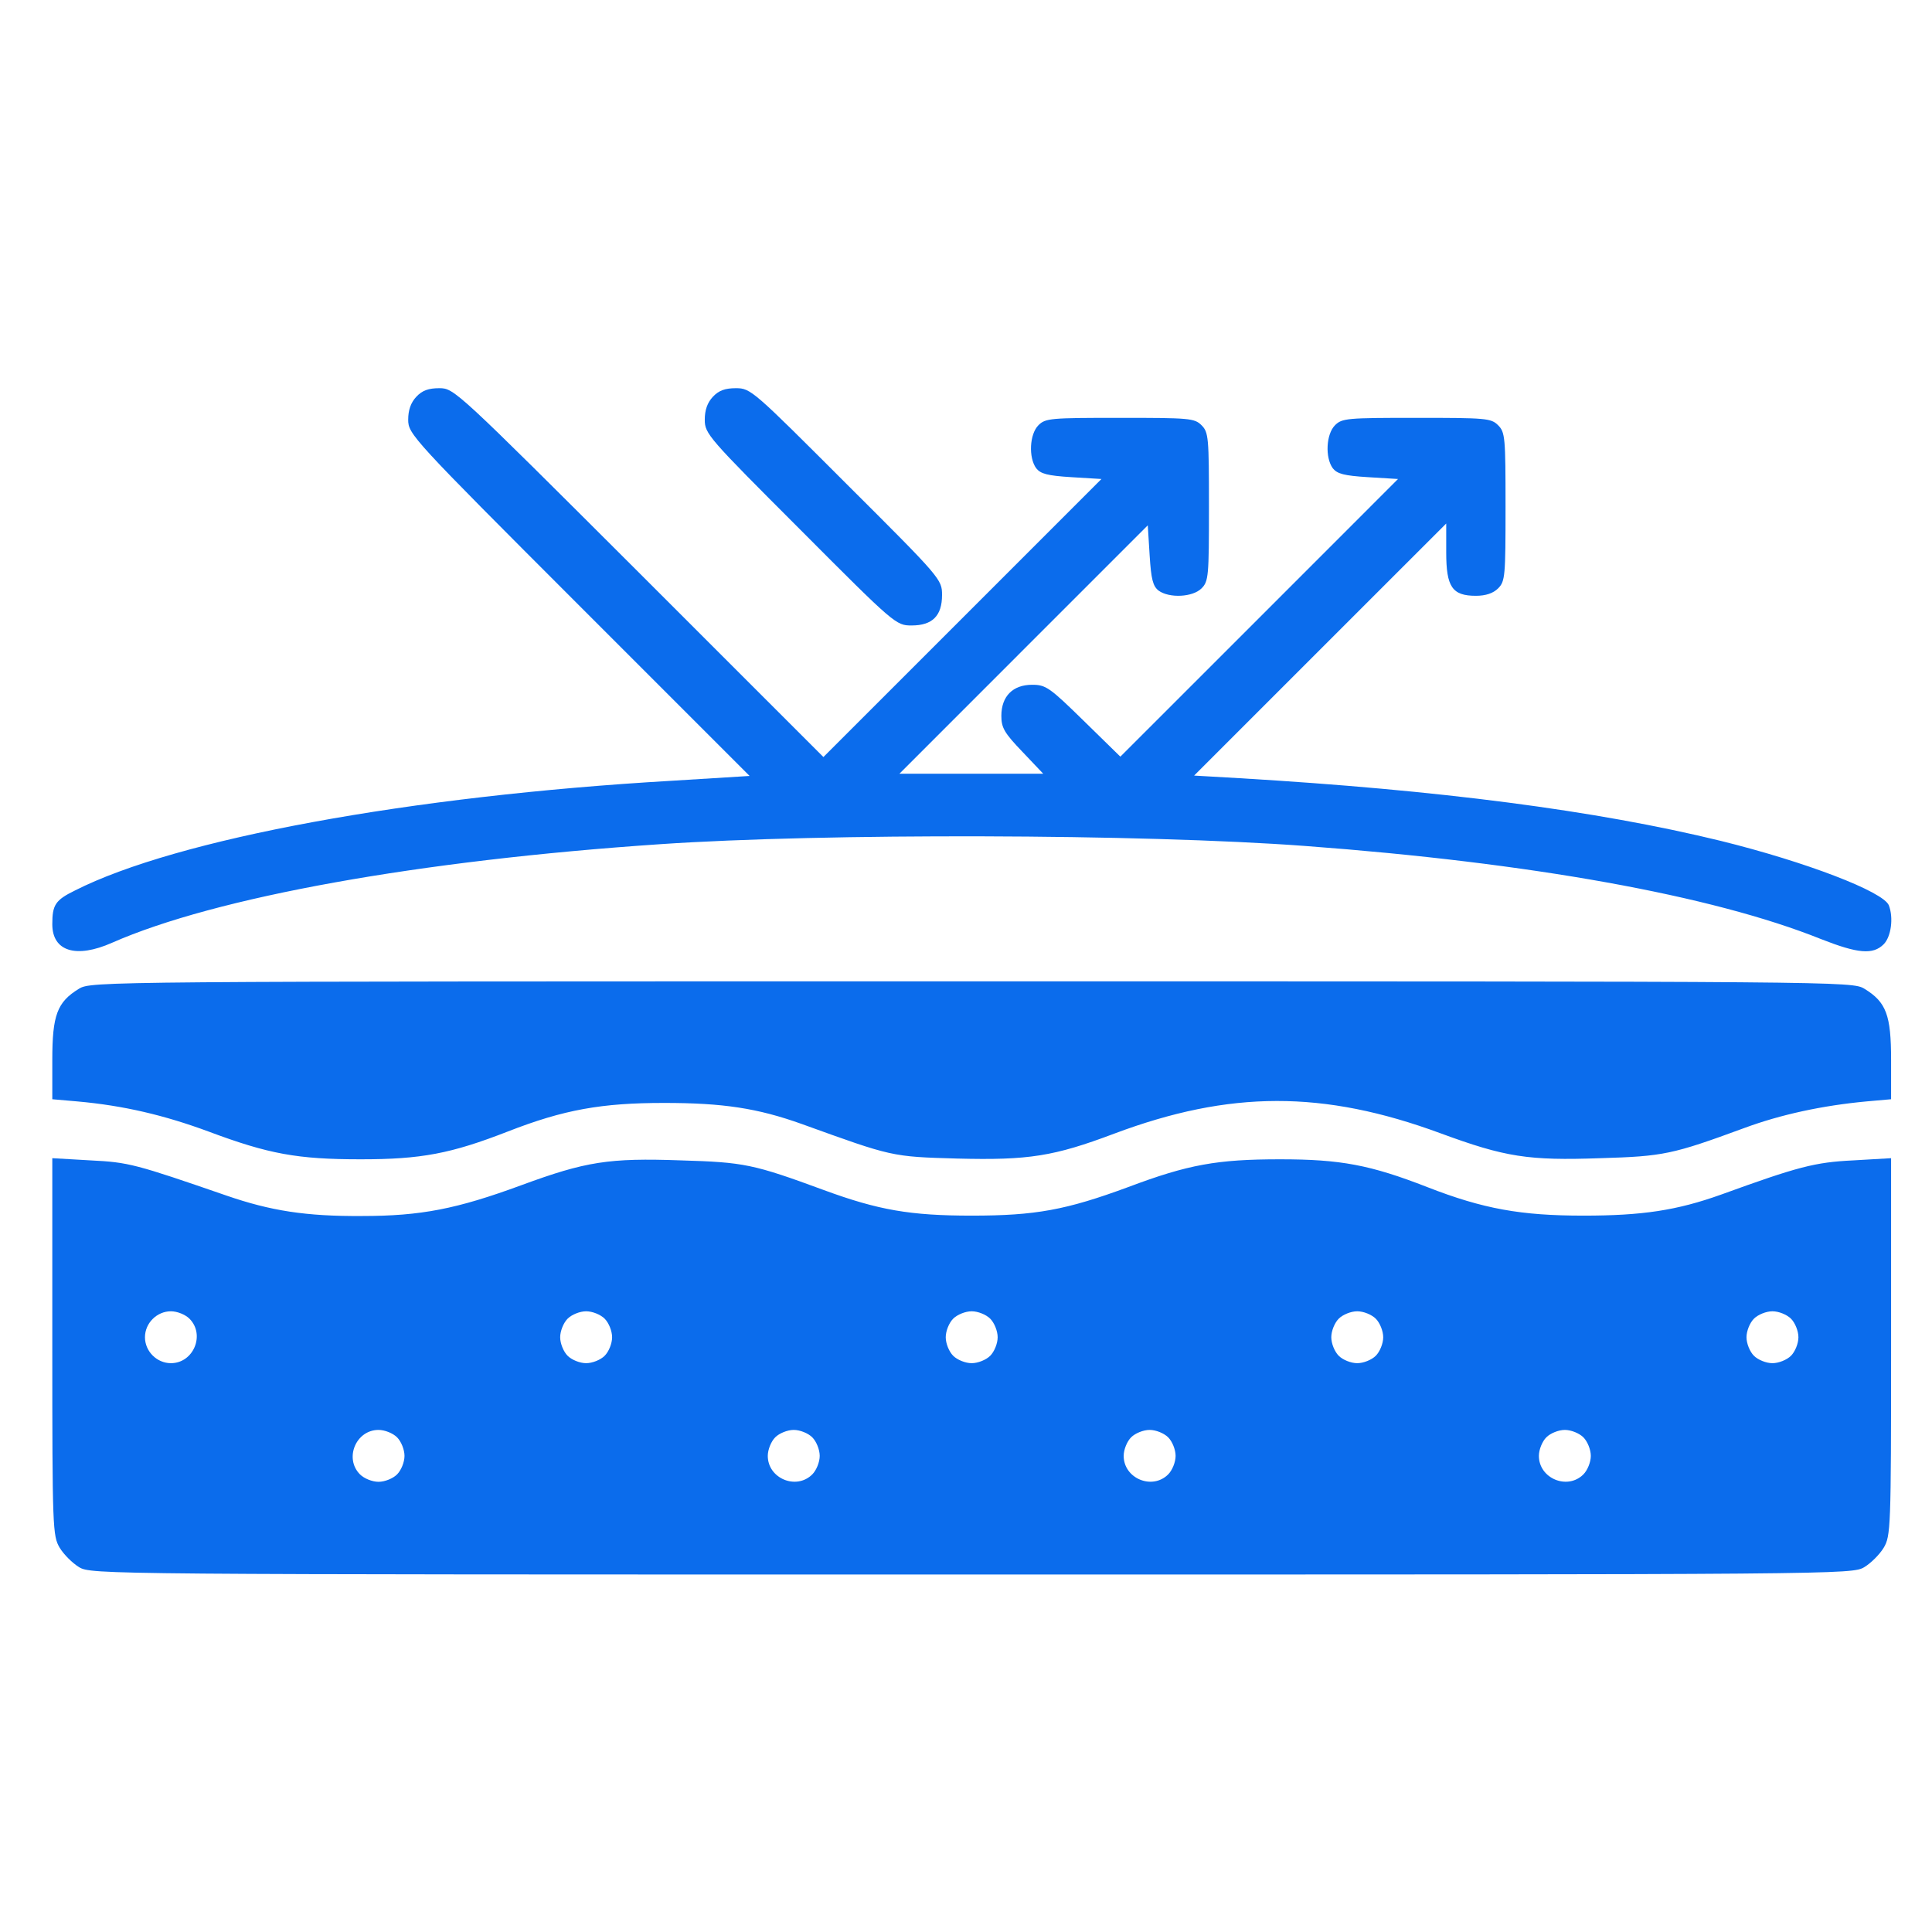 <?xml version="1.0" encoding="UTF-8"?> <svg xmlns="http://www.w3.org/2000/svg" width="57" height="57" viewBox="0 0 57 57" fill="none"><path d="M12.284 11.704C12.12 11.879 12.043 12.098 12.043 12.382C12.043 12.809 12.152 12.929 17.074 17.851L22.116 22.893L19.82 23.035C12.087 23.484 5.207 24.753 2.21 26.273C1.63 26.557 1.543 26.699 1.543 27.268C1.543 28.067 2.243 28.285 3.304 27.815C6.355 26.47 12.36 25.387 19.48 24.906C24.282 24.578 33.699 24.599 38.523 24.96C45.14 25.453 50.51 26.415 53.726 27.706C54.809 28.132 55.257 28.176 55.574 27.859C55.793 27.64 55.87 27.082 55.727 26.71C55.563 26.306 53.288 25.431 50.762 24.807C47.087 23.91 42.46 23.309 36.565 22.959L35.23 22.882L38.949 19.163L42.668 15.445V16.298C42.668 17.315 42.843 17.578 43.543 17.578C43.838 17.578 44.057 17.501 44.199 17.359C44.407 17.151 44.418 16.998 44.418 14.953C44.418 12.907 44.407 12.754 44.199 12.546C43.991 12.338 43.838 12.328 41.793 12.328C39.748 12.328 39.594 12.338 39.387 12.546C39.124 12.809 39.091 13.498 39.321 13.815C39.452 13.979 39.649 14.034 40.36 14.078L41.246 14.132L37.145 18.234L33.054 22.324L31.971 21.264C30.965 20.279 30.855 20.203 30.451 20.203C29.882 20.203 29.543 20.542 29.543 21.121C29.543 21.471 29.631 21.624 30.166 22.182L30.779 22.828H28.657H26.535L30.199 19.163L33.863 15.499L33.918 16.385C33.962 17.096 34.016 17.293 34.181 17.424C34.498 17.654 35.187 17.621 35.449 17.359C35.657 17.151 35.668 16.998 35.668 14.953C35.668 12.907 35.657 12.754 35.449 12.546C35.241 12.338 35.088 12.328 33.043 12.328C30.998 12.328 30.845 12.338 30.637 12.546C30.374 12.809 30.341 13.498 30.571 13.815C30.702 13.979 30.899 14.034 31.61 14.078L32.496 14.132L28.395 18.234L24.293 22.335L18.846 16.889C13.454 11.507 13.399 11.453 12.962 11.453C12.645 11.453 12.459 11.518 12.284 11.704Z" fill="#0B6CEC"></path><path d="M21.034 11.704C20.869 11.879 20.793 12.098 20.793 12.382C20.793 12.798 20.891 12.907 23.615 15.631C26.404 18.431 26.437 18.453 26.896 18.453C27.509 18.453 27.793 18.168 27.793 17.556C27.793 17.096 27.771 17.064 24.971 14.274C22.215 11.518 22.149 11.453 21.712 11.453C21.395 11.453 21.209 11.518 21.034 11.704Z" fill="#0B6CEC"></path><path d="M2.33 29.171C1.685 29.565 1.543 29.948 1.543 31.271V32.431L2.287 32.496C3.643 32.617 4.846 32.901 6.148 33.382C7.93 34.049 8.773 34.203 10.643 34.203C12.426 34.203 13.301 34.038 14.985 33.382C16.637 32.737 17.752 32.54 19.59 32.54C21.329 32.54 22.346 32.693 23.659 33.163C26.327 34.126 26.294 34.126 28.241 34.181C30.352 34.235 31.096 34.115 32.868 33.448C36.281 32.168 39.037 32.157 42.504 33.437C44.407 34.137 45.085 34.246 47.218 34.17C49.077 34.115 49.34 34.06 51.451 33.284C52.544 32.879 53.77 32.617 55.06 32.496L55.793 32.431V31.271C55.793 29.948 55.651 29.565 55.005 29.171C54.645 28.953 54.393 28.953 28.668 28.953C2.943 28.953 2.691 28.953 2.33 29.171Z" fill="#0B6CEC"></path><path d="M1.543 39.737C1.543 45.096 1.554 45.315 1.762 45.665C1.882 45.862 2.134 46.114 2.33 46.234C2.691 46.453 2.943 46.453 28.668 46.453C54.393 46.453 54.645 46.453 55.005 46.234C55.202 46.114 55.454 45.862 55.574 45.665C55.782 45.315 55.793 45.096 55.793 39.737V34.17L54.677 34.235C53.54 34.29 53.048 34.421 50.784 35.242C49.471 35.712 48.454 35.865 46.715 35.865C44.877 35.865 43.762 35.668 42.11 35.023C40.426 34.367 39.551 34.203 37.768 34.203C35.909 34.203 35.056 34.356 33.284 35.023C31.446 35.701 30.549 35.865 28.668 35.865C26.852 35.865 25.912 35.701 24.304 35.11C22.226 34.345 21.952 34.29 20.093 34.235C17.96 34.159 17.282 34.268 15.379 34.968C13.476 35.668 12.426 35.876 10.676 35.876C9.024 35.887 7.985 35.723 6.684 35.274C3.993 34.345 3.796 34.29 2.67 34.235L1.543 34.17V39.737ZM5.59 38.906C6.06 39.376 5.71 40.218 5.043 40.218C4.627 40.218 4.277 39.868 4.277 39.453C4.277 39.037 4.627 38.687 5.043 38.687C5.229 38.687 5.47 38.785 5.59 38.906ZM17.84 38.906C17.96 39.026 18.059 39.267 18.059 39.453C18.059 39.639 17.96 39.879 17.84 39.999C17.72 40.12 17.479 40.218 17.293 40.218C17.107 40.218 16.866 40.12 16.746 39.999C16.626 39.879 16.527 39.639 16.527 39.453C16.527 39.267 16.626 39.026 16.746 38.906C16.866 38.785 17.107 38.687 17.293 38.687C17.479 38.687 17.72 38.785 17.84 38.906ZM29.215 38.906C29.335 39.026 29.434 39.267 29.434 39.453C29.434 39.639 29.335 39.879 29.215 39.999C29.095 40.12 28.854 40.218 28.668 40.218C28.482 40.218 28.241 40.12 28.121 39.999C28.001 39.879 27.902 39.639 27.902 39.453C27.902 39.267 28.001 39.026 28.121 38.906C28.241 38.785 28.482 38.687 28.668 38.687C28.854 38.687 29.095 38.785 29.215 38.906ZM40.59 38.906C40.71 39.026 40.809 39.267 40.809 39.453C40.809 39.639 40.71 39.879 40.59 39.999C40.469 40.12 40.229 40.218 40.043 40.218C39.857 40.218 39.616 40.12 39.496 39.999C39.376 39.879 39.277 39.639 39.277 39.453C39.277 39.267 39.376 39.026 39.496 38.906C39.616 38.785 39.857 38.687 40.043 38.687C40.229 38.687 40.469 38.785 40.59 38.906ZM52.84 38.906C52.96 39.026 53.059 39.267 53.059 39.453C53.059 39.639 52.96 39.879 52.84 39.999C52.719 40.12 52.479 40.218 52.293 40.218C52.107 40.218 51.866 40.12 51.746 39.999C51.626 39.879 51.527 39.639 51.527 39.453C51.527 39.267 51.626 39.026 51.746 38.906C51.866 38.785 52.107 38.687 52.293 38.687C52.479 38.687 52.719 38.785 52.84 38.906ZM11.715 42.406C11.835 42.526 11.934 42.767 11.934 42.953C11.934 43.139 11.835 43.379 11.715 43.499C11.595 43.62 11.354 43.718 11.168 43.718C10.982 43.718 10.741 43.62 10.621 43.499C10.151 43.029 10.501 42.187 11.168 42.187C11.354 42.187 11.595 42.285 11.715 42.406ZM23.965 42.406C24.085 42.526 24.184 42.767 24.184 42.953C24.184 43.139 24.085 43.379 23.965 43.499C23.494 43.97 22.652 43.62 22.652 42.953C22.652 42.767 22.751 42.526 22.871 42.406C22.991 42.285 23.232 42.187 23.418 42.187C23.604 42.187 23.845 42.285 23.965 42.406ZM34.465 42.406C34.585 42.526 34.684 42.767 34.684 42.953C34.684 43.139 34.585 43.379 34.465 43.499C33.995 43.97 33.152 43.62 33.152 42.953C33.152 42.767 33.251 42.526 33.371 42.406C33.491 42.285 33.732 42.187 33.918 42.187C34.104 42.187 34.344 42.285 34.465 42.406ZM46.715 42.406C46.835 42.526 46.934 42.767 46.934 42.953C46.934 43.139 46.835 43.379 46.715 43.499C46.245 43.97 45.402 43.62 45.402 42.953C45.402 42.767 45.501 42.526 45.621 42.406C45.741 42.285 45.982 42.187 46.168 42.187C46.354 42.187 46.594 42.285 46.715 42.406Z" fill="#0B6CEC"></path></svg> 